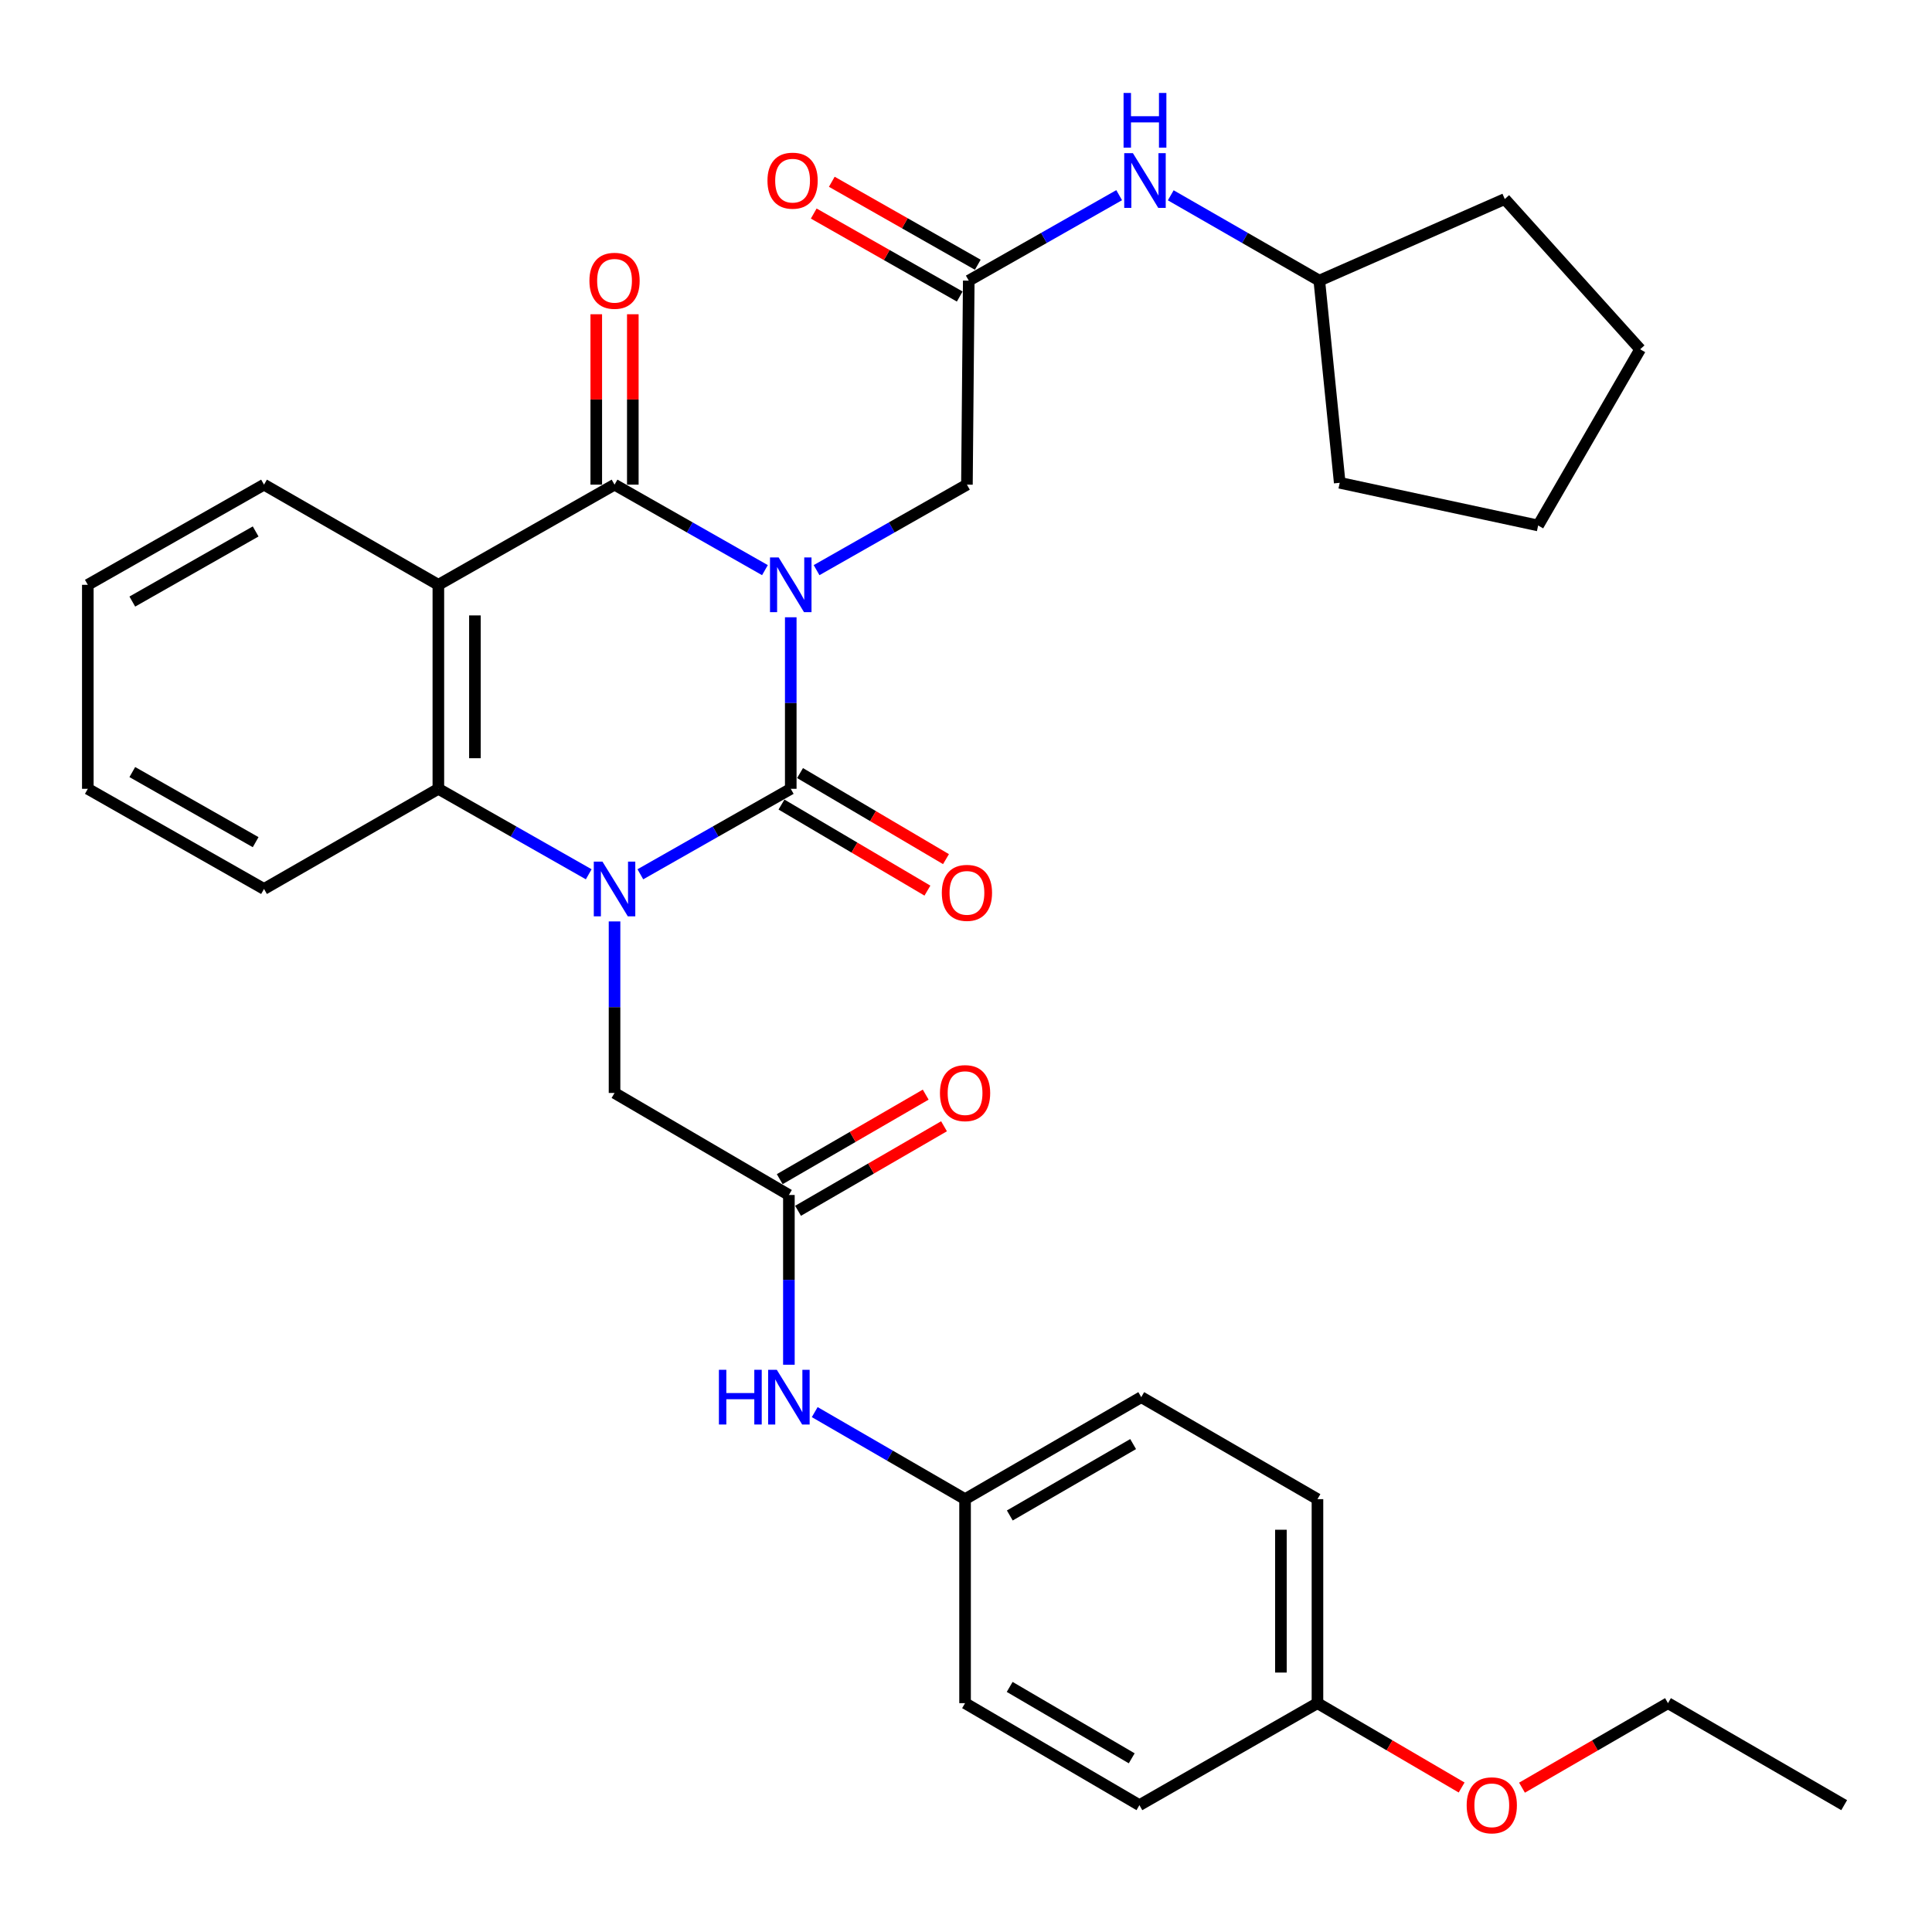 <?xml version='1.0' encoding='iso-8859-1'?>
<svg version='1.1' baseProfile='full'
              xmlns='http://www.w3.org/2000/svg'
                      xmlns:rdkit='http://www.rdkit.org/xml'
                      xmlns:xlink='http://www.w3.org/1999/xlink'
                  xml:space='preserve'
width='1000px' height='1000px' viewBox='0 0 1000 1000'>
<!-- END OF HEADER -->
<rect style='opacity:1.0;fill:#FFFFFF;stroke:none' width='1000' height='1000' x='0' y='0'> </rect>
<path class='bond-0' d='M 409.295,319.5 L 409.295,363.895' style='fill:none;fill-rule:evenodd;stroke:#0000FF;stroke-width:6px;stroke-linecap:butt;stroke-linejoin:miter;stroke-opacity:1' />
<path class='bond-0' d='M 409.295,363.895 L 409.295,408.289' style='fill:none;fill-rule:evenodd;stroke:#000000;stroke-width:6px;stroke-linecap:butt;stroke-linejoin:miter;stroke-opacity:1' />
<path class='bond-2' d='M 395.932,295.105 L 357.009,272.979' style='fill:none;fill-rule:evenodd;stroke:#0000FF;stroke-width:6px;stroke-linecap:butt;stroke-linejoin:miter;stroke-opacity:1' />
<path class='bond-2' d='M 357.009,272.979 L 318.085,250.853' style='fill:none;fill-rule:evenodd;stroke:#000000;stroke-width:6px;stroke-linecap:butt;stroke-linejoin:miter;stroke-opacity:1' />
<path class='bond-5' d='M 422.657,295.103 L 461.57,272.978' style='fill:none;fill-rule:evenodd;stroke:#0000FF;stroke-width:6px;stroke-linecap:butt;stroke-linejoin:miter;stroke-opacity:1' />
<path class='bond-5' d='M 461.57,272.978 L 500.483,250.853' style='fill:none;fill-rule:evenodd;stroke:#000000;stroke-width:6px;stroke-linecap:butt;stroke-linejoin:miter;stroke-opacity:1' />
<path class='bond-1' d='M 409.295,408.289 L 370.371,430.41' style='fill:none;fill-rule:evenodd;stroke:#000000;stroke-width:6px;stroke-linecap:butt;stroke-linejoin:miter;stroke-opacity:1' />
<path class='bond-1' d='M 370.371,430.41 L 331.448,452.532' style='fill:none;fill-rule:evenodd;stroke:#0000FF;stroke-width:6px;stroke-linecap:butt;stroke-linejoin:miter;stroke-opacity:1' />
<path class='bond-9' d='M 404.49,416.437 L 442.261,438.71' style='fill:none;fill-rule:evenodd;stroke:#000000;stroke-width:6px;stroke-linecap:butt;stroke-linejoin:miter;stroke-opacity:1' />
<path class='bond-9' d='M 442.261,438.71 L 480.032,460.982' style='fill:none;fill-rule:evenodd;stroke:#FF0000;stroke-width:6px;stroke-linecap:butt;stroke-linejoin:miter;stroke-opacity:1' />
<path class='bond-9' d='M 414.1,400.141 L 451.871,422.413' style='fill:none;fill-rule:evenodd;stroke:#000000;stroke-width:6px;stroke-linecap:butt;stroke-linejoin:miter;stroke-opacity:1' />
<path class='bond-9' d='M 451.871,422.413 L 489.642,444.686' style='fill:none;fill-rule:evenodd;stroke:#FF0000;stroke-width:6px;stroke-linecap:butt;stroke-linejoin:miter;stroke-opacity:1' />
<path class='bond-6' d='M 318.085,476.926 L 318.085,521.32' style='fill:none;fill-rule:evenodd;stroke:#0000FF;stroke-width:6px;stroke-linecap:butt;stroke-linejoin:miter;stroke-opacity:1' />
<path class='bond-6' d='M 318.085,521.32 L 318.085,565.714' style='fill:none;fill-rule:evenodd;stroke:#000000;stroke-width:6px;stroke-linecap:butt;stroke-linejoin:miter;stroke-opacity:1' />
<path class='bond-33' d='M 304.723,452.53 L 265.81,430.41' style='fill:none;fill-rule:evenodd;stroke:#0000FF;stroke-width:6px;stroke-linecap:butt;stroke-linejoin:miter;stroke-opacity:1' />
<path class='bond-33' d='M 265.81,430.41 L 226.896,408.289' style='fill:none;fill-rule:evenodd;stroke:#000000;stroke-width:6px;stroke-linecap:butt;stroke-linejoin:miter;stroke-opacity:1' />
<path class='bond-3' d='M 318.085,250.853 L 226.896,302.701' style='fill:none;fill-rule:evenodd;stroke:#000000;stroke-width:6px;stroke-linecap:butt;stroke-linejoin:miter;stroke-opacity:1' />
<path class='bond-10' d='M 327.545,250.853 L 327.545,206.753' style='fill:none;fill-rule:evenodd;stroke:#000000;stroke-width:6px;stroke-linecap:butt;stroke-linejoin:miter;stroke-opacity:1' />
<path class='bond-10' d='M 327.545,206.753 L 327.545,162.654' style='fill:none;fill-rule:evenodd;stroke:#FF0000;stroke-width:6px;stroke-linecap:butt;stroke-linejoin:miter;stroke-opacity:1' />
<path class='bond-10' d='M 308.626,250.853 L 308.626,206.753' style='fill:none;fill-rule:evenodd;stroke:#000000;stroke-width:6px;stroke-linecap:butt;stroke-linejoin:miter;stroke-opacity:1' />
<path class='bond-10' d='M 308.626,206.753 L 308.626,162.654' style='fill:none;fill-rule:evenodd;stroke:#FF0000;stroke-width:6px;stroke-linecap:butt;stroke-linejoin:miter;stroke-opacity:1' />
<path class='bond-4' d='M 226.896,302.701 L 226.896,408.289' style='fill:none;fill-rule:evenodd;stroke:#000000;stroke-width:6px;stroke-linecap:butt;stroke-linejoin:miter;stroke-opacity:1' />
<path class='bond-4' d='M 245.815,318.539 L 245.815,392.451' style='fill:none;fill-rule:evenodd;stroke:#000000;stroke-width:6px;stroke-linecap:butt;stroke-linejoin:miter;stroke-opacity:1' />
<path class='bond-16' d='M 226.896,302.701 L 136.654,250.853' style='fill:none;fill-rule:evenodd;stroke:#000000;stroke-width:6px;stroke-linecap:butt;stroke-linejoin:miter;stroke-opacity:1' />
<path class='bond-18' d='M 226.896,408.289 L 136.654,460.126' style='fill:none;fill-rule:evenodd;stroke:#000000;stroke-width:6px;stroke-linecap:butt;stroke-linejoin:miter;stroke-opacity:1' />
<path class='bond-7' d='M 500.483,250.853 L 501.429,145.254' style='fill:none;fill-rule:evenodd;stroke:#000000;stroke-width:6px;stroke-linecap:butt;stroke-linejoin:miter;stroke-opacity:1' />
<path class='bond-8' d='M 318.085,565.714 L 408.328,618.519' style='fill:none;fill-rule:evenodd;stroke:#000000;stroke-width:6px;stroke-linecap:butt;stroke-linejoin:miter;stroke-opacity:1' />
<path class='bond-12' d='M 501.429,145.254 L 540.353,123.137' style='fill:none;fill-rule:evenodd;stroke:#000000;stroke-width:6px;stroke-linecap:butt;stroke-linejoin:miter;stroke-opacity:1' />
<path class='bond-12' d='M 540.353,123.137 L 579.276,101.02' style='fill:none;fill-rule:evenodd;stroke:#0000FF;stroke-width:6px;stroke-linecap:butt;stroke-linejoin:miter;stroke-opacity:1' />
<path class='bond-13' d='M 506.103,137.03 L 468.32,115.556' style='fill:none;fill-rule:evenodd;stroke:#000000;stroke-width:6px;stroke-linecap:butt;stroke-linejoin:miter;stroke-opacity:1' />
<path class='bond-13' d='M 468.32,115.556 L 430.537,94.082' style='fill:none;fill-rule:evenodd;stroke:#FF0000;stroke-width:6px;stroke-linecap:butt;stroke-linejoin:miter;stroke-opacity:1' />
<path class='bond-13' d='M 496.755,153.478 L 458.972,132.004' style='fill:none;fill-rule:evenodd;stroke:#000000;stroke-width:6px;stroke-linecap:butt;stroke-linejoin:miter;stroke-opacity:1' />
<path class='bond-13' d='M 458.972,132.004 L 421.189,110.53' style='fill:none;fill-rule:evenodd;stroke:#FF0000;stroke-width:6px;stroke-linecap:butt;stroke-linejoin:miter;stroke-opacity:1' />
<path class='bond-11' d='M 408.328,618.519 L 408.328,662.452' style='fill:none;fill-rule:evenodd;stroke:#000000;stroke-width:6px;stroke-linecap:butt;stroke-linejoin:miter;stroke-opacity:1' />
<path class='bond-11' d='M 408.328,662.452 L 408.328,706.385' style='fill:none;fill-rule:evenodd;stroke:#0000FF;stroke-width:6px;stroke-linecap:butt;stroke-linejoin:miter;stroke-opacity:1' />
<path class='bond-14' d='M 413.068,626.705 L 450.845,604.829' style='fill:none;fill-rule:evenodd;stroke:#000000;stroke-width:6px;stroke-linecap:butt;stroke-linejoin:miter;stroke-opacity:1' />
<path class='bond-14' d='M 450.845,604.829 L 488.622,582.954' style='fill:none;fill-rule:evenodd;stroke:#FF0000;stroke-width:6px;stroke-linecap:butt;stroke-linejoin:miter;stroke-opacity:1' />
<path class='bond-14' d='M 403.588,610.333 L 441.365,588.457' style='fill:none;fill-rule:evenodd;stroke:#000000;stroke-width:6px;stroke-linecap:butt;stroke-linejoin:miter;stroke-opacity:1' />
<path class='bond-14' d='M 441.365,588.457 L 479.142,566.582' style='fill:none;fill-rule:evenodd;stroke:#FF0000;stroke-width:6px;stroke-linecap:butt;stroke-linejoin:miter;stroke-opacity:1' />
<path class='bond-15' d='M 421.702,730.904 L 460.609,753.429' style='fill:none;fill-rule:evenodd;stroke:#0000FF;stroke-width:6px;stroke-linecap:butt;stroke-linejoin:miter;stroke-opacity:1' />
<path class='bond-15' d='M 460.609,753.429 L 499.517,775.955' style='fill:none;fill-rule:evenodd;stroke:#000000;stroke-width:6px;stroke-linecap:butt;stroke-linejoin:miter;stroke-opacity:1' />
<path class='bond-19' d='M 605.981,101.09 L 644.426,123.172' style='fill:none;fill-rule:evenodd;stroke:#0000FF;stroke-width:6px;stroke-linecap:butt;stroke-linejoin:miter;stroke-opacity:1' />
<path class='bond-19' d='M 644.426,123.172 L 682.871,145.254' style='fill:none;fill-rule:evenodd;stroke:#000000;stroke-width:6px;stroke-linecap:butt;stroke-linejoin:miter;stroke-opacity:1' />
<path class='bond-20' d='M 499.517,775.955 L 499.517,881.553' style='fill:none;fill-rule:evenodd;stroke:#000000;stroke-width:6px;stroke-linecap:butt;stroke-linejoin:miter;stroke-opacity:1' />
<path class='bond-21' d='M 499.517,775.955 L 590.705,723.161' style='fill:none;fill-rule:evenodd;stroke:#000000;stroke-width:6px;stroke-linecap:butt;stroke-linejoin:miter;stroke-opacity:1' />
<path class='bond-21' d='M 522.674,784.409 L 586.506,747.453' style='fill:none;fill-rule:evenodd;stroke:#000000;stroke-width:6px;stroke-linecap:butt;stroke-linejoin:miter;stroke-opacity:1' />
<path class='bond-28' d='M 136.654,250.853 L 45.455,302.701' style='fill:none;fill-rule:evenodd;stroke:#000000;stroke-width:6px;stroke-linecap:butt;stroke-linejoin:miter;stroke-opacity:1' />
<path class='bond-28' d='M 132.324,275.077 L 68.485,311.37' style='fill:none;fill-rule:evenodd;stroke:#000000;stroke-width:6px;stroke-linecap:butt;stroke-linejoin:miter;stroke-opacity:1' />
<path class='bond-17' d='M 681.915,881.553 L 681.915,775.955' style='fill:none;fill-rule:evenodd;stroke:#000000;stroke-width:6px;stroke-linecap:butt;stroke-linejoin:miter;stroke-opacity:1' />
<path class='bond-17' d='M 662.996,865.714 L 662.996,791.795' style='fill:none;fill-rule:evenodd;stroke:#000000;stroke-width:6px;stroke-linecap:butt;stroke-linejoin:miter;stroke-opacity:1' />
<path class='bond-24' d='M 681.915,881.553 L 719.224,903.383' style='fill:none;fill-rule:evenodd;stroke:#000000;stroke-width:6px;stroke-linecap:butt;stroke-linejoin:miter;stroke-opacity:1' />
<path class='bond-24' d='M 719.224,903.383 L 756.534,925.212' style='fill:none;fill-rule:evenodd;stroke:#FF0000;stroke-width:6px;stroke-linecap:butt;stroke-linejoin:miter;stroke-opacity:1' />
<path class='bond-36' d='M 681.915,881.553 L 589.759,934.347' style='fill:none;fill-rule:evenodd;stroke:#000000;stroke-width:6px;stroke-linecap:butt;stroke-linejoin:miter;stroke-opacity:1' />
<path class='bond-34' d='M 136.654,460.126 L 45.455,408.289' style='fill:none;fill-rule:evenodd;stroke:#000000;stroke-width:6px;stroke-linecap:butt;stroke-linejoin:miter;stroke-opacity:1' />
<path class='bond-34' d='M 132.323,435.903 L 68.483,399.617' style='fill:none;fill-rule:evenodd;stroke:#000000;stroke-width:6px;stroke-linecap:butt;stroke-linejoin:miter;stroke-opacity:1' />
<path class='bond-26' d='M 682.871,145.254 L 693.434,249.896' style='fill:none;fill-rule:evenodd;stroke:#000000;stroke-width:6px;stroke-linecap:butt;stroke-linejoin:miter;stroke-opacity:1' />
<path class='bond-27' d='M 682.871,145.254 L 778.874,103.023' style='fill:none;fill-rule:evenodd;stroke:#000000;stroke-width:6px;stroke-linecap:butt;stroke-linejoin:miter;stroke-opacity:1' />
<path class='bond-23' d='M 499.517,881.553 L 589.759,934.347' style='fill:none;fill-rule:evenodd;stroke:#000000;stroke-width:6px;stroke-linecap:butt;stroke-linejoin:miter;stroke-opacity:1' />
<path class='bond-23' d='M 522.606,873.143 L 585.776,910.099' style='fill:none;fill-rule:evenodd;stroke:#000000;stroke-width:6px;stroke-linecap:butt;stroke-linejoin:miter;stroke-opacity:1' />
<path class='bond-22' d='M 590.705,723.161 L 681.915,775.955' style='fill:none;fill-rule:evenodd;stroke:#000000;stroke-width:6px;stroke-linecap:butt;stroke-linejoin:miter;stroke-opacity:1' />
<path class='bond-25' d='M 787.782,925.297 L 825.564,903.425' style='fill:none;fill-rule:evenodd;stroke:#FF0000;stroke-width:6px;stroke-linecap:butt;stroke-linejoin:miter;stroke-opacity:1' />
<path class='bond-25' d='M 825.564,903.425 L 863.346,881.553' style='fill:none;fill-rule:evenodd;stroke:#000000;stroke-width:6px;stroke-linecap:butt;stroke-linejoin:miter;stroke-opacity:1' />
<path class='bond-30' d='M 863.346,881.553 L 954.545,934.347' style='fill:none;fill-rule:evenodd;stroke:#000000;stroke-width:6px;stroke-linecap:butt;stroke-linejoin:miter;stroke-opacity:1' />
<path class='bond-31' d='M 693.434,249.896 L 796.142,271.989' style='fill:none;fill-rule:evenodd;stroke:#000000;stroke-width:6px;stroke-linecap:butt;stroke-linejoin:miter;stroke-opacity:1' />
<path class='bond-32' d='M 778.874,103.023 L 848.947,180.78' style='fill:none;fill-rule:evenodd;stroke:#000000;stroke-width:6px;stroke-linecap:butt;stroke-linejoin:miter;stroke-opacity:1' />
<path class='bond-29' d='M 45.455,302.701 L 45.455,408.289' style='fill:none;fill-rule:evenodd;stroke:#000000;stroke-width:6px;stroke-linecap:butt;stroke-linejoin:miter;stroke-opacity:1' />
<path class='bond-35' d='M 796.142,271.989 L 848.947,180.78' style='fill:none;fill-rule:evenodd;stroke:#000000;stroke-width:6px;stroke-linecap:butt;stroke-linejoin:miter;stroke-opacity:1' />
<path  class='atom-0' d='M 403.035 288.541
L 412.315 303.541
Q 413.235 305.021, 414.715 307.701
Q 416.195 310.381, 416.275 310.541
L 416.275 288.541
L 420.035 288.541
L 420.035 316.861
L 416.155 316.861
L 406.195 300.461
Q 405.035 298.541, 403.795 296.341
Q 402.595 294.141, 402.235 293.461
L 402.235 316.861
L 398.555 316.861
L 398.555 288.541
L 403.035 288.541
' fill='#0000FF'/>
<path  class='atom-2' d='M 311.825 445.966
L 321.105 460.966
Q 322.025 462.446, 323.505 465.126
Q 324.985 467.806, 325.065 467.966
L 325.065 445.966
L 328.825 445.966
L 328.825 474.286
L 324.945 474.286
L 314.985 457.886
Q 313.825 455.966, 312.585 453.766
Q 311.385 451.566, 311.025 450.886
L 311.025 474.286
L 307.345 474.286
L 307.345 445.966
L 311.825 445.966
' fill='#0000FF'/>
<path  class='atom-10' d='M 487.483 462.14
Q 487.483 455.34, 490.843 451.54
Q 494.203 447.74, 500.483 447.74
Q 506.763 447.74, 510.123 451.54
Q 513.483 455.34, 513.483 462.14
Q 513.483 469.02, 510.083 472.94
Q 506.683 476.82, 500.483 476.82
Q 494.243 476.82, 490.843 472.94
Q 487.483 469.06, 487.483 462.14
M 500.483 473.62
Q 504.803 473.62, 507.123 470.74
Q 509.483 467.82, 509.483 462.14
Q 509.483 456.58, 507.123 453.78
Q 504.803 450.94, 500.483 450.94
Q 496.163 450.94, 493.803 453.74
Q 491.483 456.54, 491.483 462.14
Q 491.483 467.86, 493.803 470.74
Q 496.163 473.62, 500.483 473.62
' fill='#FF0000'/>
<path  class='atom-11' d='M 305.085 145.334
Q 305.085 138.534, 308.445 134.734
Q 311.805 130.934, 318.085 130.934
Q 324.365 130.934, 327.725 134.734
Q 331.085 138.534, 331.085 145.334
Q 331.085 152.214, 327.685 156.134
Q 324.285 160.014, 318.085 160.014
Q 311.845 160.014, 308.445 156.134
Q 305.085 152.254, 305.085 145.334
M 318.085 156.814
Q 322.405 156.814, 324.725 153.934
Q 327.085 151.014, 327.085 145.334
Q 327.085 139.774, 324.725 136.974
Q 322.405 134.134, 318.085 134.134
Q 313.765 134.134, 311.405 136.934
Q 309.085 139.734, 309.085 145.334
Q 309.085 151.054, 311.405 153.934
Q 313.765 156.814, 318.085 156.814
' fill='#FF0000'/>
<path  class='atom-12' d='M 372.108 709.001
L 375.948 709.001
L 375.948 721.041
L 390.428 721.041
L 390.428 709.001
L 394.268 709.001
L 394.268 737.321
L 390.428 737.321
L 390.428 724.241
L 375.948 724.241
L 375.948 737.321
L 372.108 737.321
L 372.108 709.001
' fill='#0000FF'/>
<path  class='atom-12' d='M 402.068 709.001
L 411.348 724.001
Q 412.268 725.481, 413.748 728.161
Q 415.228 730.841, 415.308 731.001
L 415.308 709.001
L 419.068 709.001
L 419.068 737.321
L 415.188 737.321
L 405.228 720.921
Q 404.068 719.001, 402.828 716.801
Q 401.628 714.601, 401.268 713.921
L 401.268 737.321
L 397.588 737.321
L 397.588 709.001
L 402.068 709.001
' fill='#0000FF'/>
<path  class='atom-13' d='M 586.379 79.267
L 595.659 94.267
Q 596.579 95.747, 598.059 98.427
Q 599.539 101.107, 599.619 101.267
L 599.619 79.267
L 603.379 79.267
L 603.379 107.587
L 599.499 107.587
L 589.539 91.187
Q 588.379 89.267, 587.139 87.067
Q 585.939 84.867, 585.579 84.187
L 585.579 107.587
L 581.899 107.587
L 581.899 79.267
L 586.379 79.267
' fill='#0000FF'/>
<path  class='atom-13' d='M 581.559 48.115
L 585.399 48.115
L 585.399 60.155
L 599.879 60.155
L 599.879 48.115
L 603.719 48.115
L 603.719 76.435
L 599.879 76.435
L 599.879 63.355
L 585.399 63.355
L 585.399 76.435
L 581.559 76.435
L 581.559 48.115
' fill='#0000FF'/>
<path  class='atom-14' d='M 397.241 93.507
Q 397.241 86.707, 400.601 82.907
Q 403.961 79.107, 410.241 79.107
Q 416.521 79.107, 419.881 82.907
Q 423.241 86.707, 423.241 93.507
Q 423.241 100.387, 419.841 104.307
Q 416.441 108.187, 410.241 108.187
Q 404.001 108.187, 400.601 104.307
Q 397.241 100.427, 397.241 93.507
M 410.241 104.987
Q 414.561 104.987, 416.881 102.107
Q 419.241 99.187, 419.241 93.507
Q 419.241 87.947, 416.881 85.147
Q 414.561 82.307, 410.241 82.307
Q 405.921 82.307, 403.561 85.107
Q 401.241 87.907, 401.241 93.507
Q 401.241 99.227, 403.561 102.107
Q 405.921 104.987, 410.241 104.987
' fill='#FF0000'/>
<path  class='atom-15' d='M 486.517 565.794
Q 486.517 558.994, 489.877 555.194
Q 493.237 551.394, 499.517 551.394
Q 505.797 551.394, 509.157 555.194
Q 512.517 558.994, 512.517 565.794
Q 512.517 572.674, 509.117 576.594
Q 505.717 580.474, 499.517 580.474
Q 493.277 580.474, 489.877 576.594
Q 486.517 572.714, 486.517 565.794
M 499.517 577.274
Q 503.837 577.274, 506.157 574.394
Q 508.517 571.474, 508.517 565.794
Q 508.517 560.234, 506.157 557.434
Q 503.837 554.594, 499.517 554.594
Q 495.197 554.594, 492.837 557.394
Q 490.517 560.194, 490.517 565.794
Q 490.517 571.514, 492.837 574.394
Q 495.197 577.274, 499.517 577.274
' fill='#FF0000'/>
<path  class='atom-25' d='M 759.147 934.427
Q 759.147 927.627, 762.507 923.827
Q 765.867 920.027, 772.147 920.027
Q 778.427 920.027, 781.787 923.827
Q 785.147 927.627, 785.147 934.427
Q 785.147 941.307, 781.747 945.227
Q 778.347 949.107, 772.147 949.107
Q 765.907 949.107, 762.507 945.227
Q 759.147 941.347, 759.147 934.427
M 772.147 945.907
Q 776.467 945.907, 778.787 943.027
Q 781.147 940.107, 781.147 934.427
Q 781.147 928.867, 778.787 926.067
Q 776.467 923.227, 772.147 923.227
Q 767.827 923.227, 765.467 926.027
Q 763.147 928.827, 763.147 934.427
Q 763.147 940.147, 765.467 943.027
Q 767.827 945.907, 772.147 945.907
' fill='#FF0000'/>
</svg>
